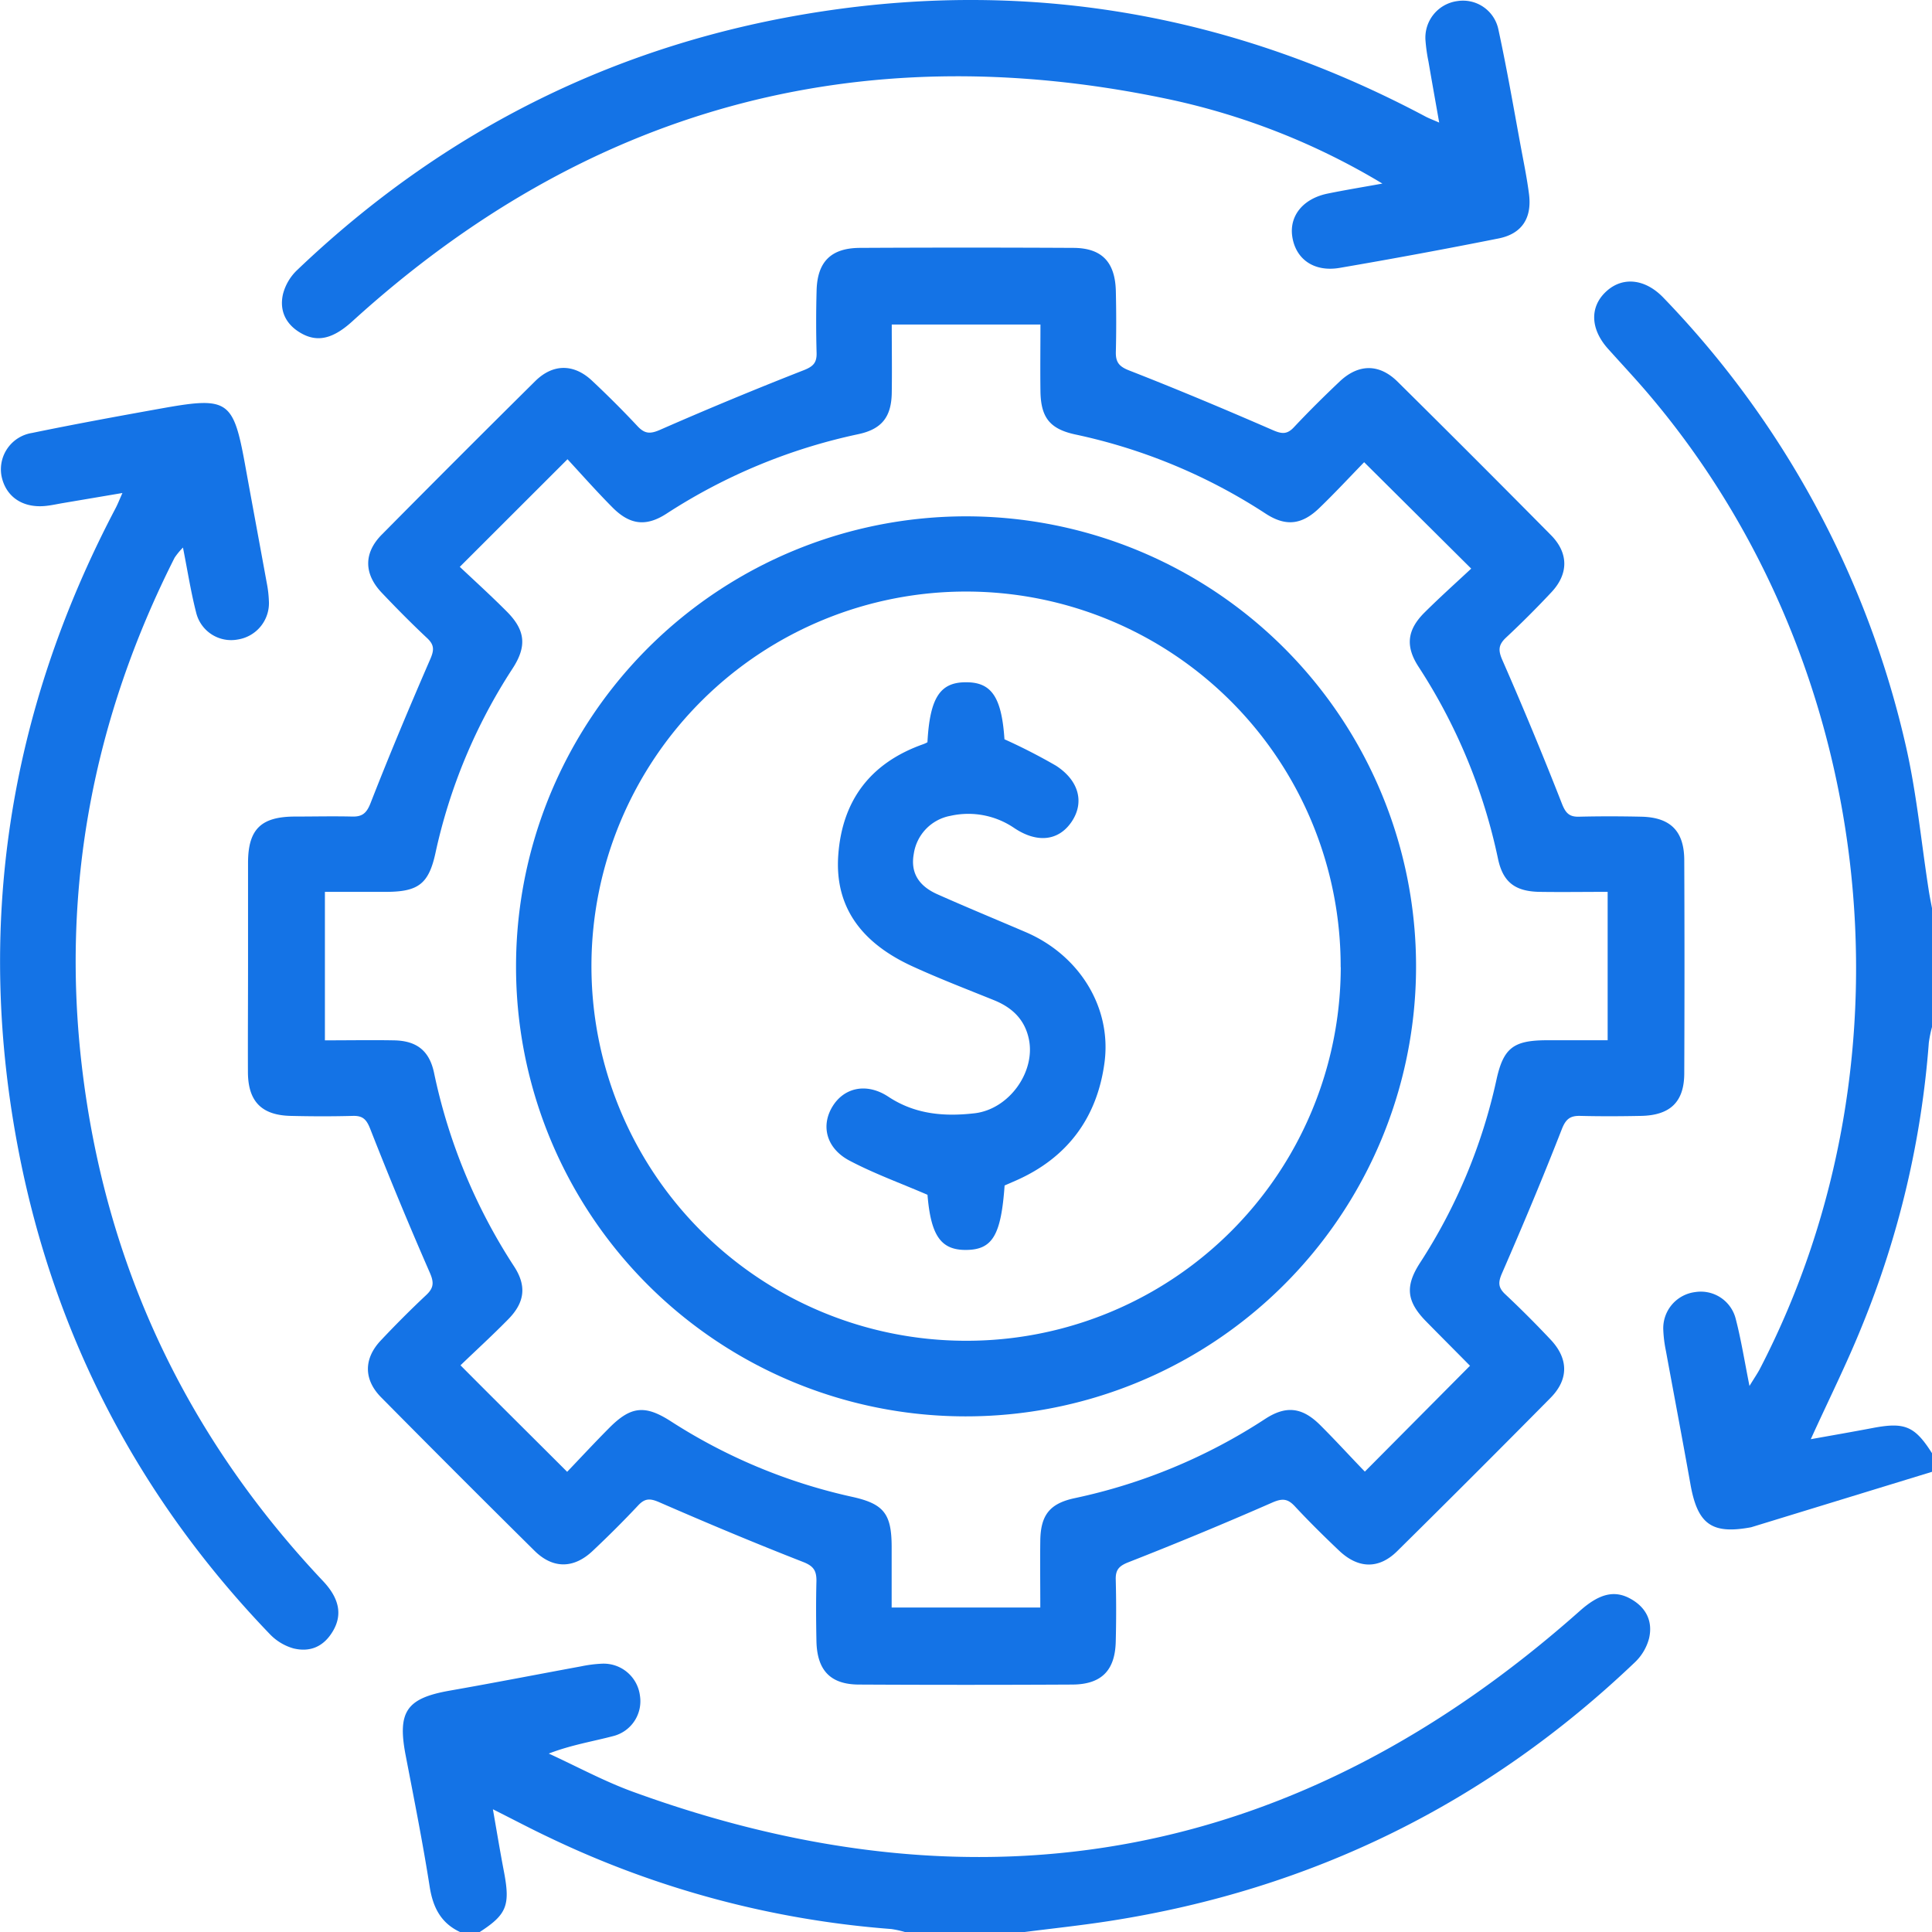 <svg xmlns="http://www.w3.org/2000/svg" viewBox="0 0 383.3 383.34"><defs><style>.cls-1{fill:#1473e6;}</style></defs><g id="Layer_2" data-name="Layer 2"><g id="Layer_1-2" data-name="Layer 1"><path class="cls-1" d="M91.35,383.34c-3.87-1.78-5.45-4.91-6.1-9-1.37-8.74-3.1-17.41-4.77-26.09s.16-11.33,8.77-12.84,17.38-3.22,26.07-4.82a25.73,25.73,0,0,1,4.08-.52,7.25,7.25,0,0,1,7.56,6.33,7.13,7.13,0,0,1-5.18,8c-4.15,1.1-8.42,1.77-12.91,3.5,5.57,2.55,11,5.51,16.73,7.59q104.58,38.07,187.84-35.9c3.77-3.35,6.8-4.21,10.05-2.4,3.09,1.71,4.46,4.46,3.68,7.84a10.09,10.09,0,0,1-2.74,4.69q-44,42-104.19,51.38c-5.76.9-11.56,1.51-17.35,2.25h-23.2a19.43,19.43,0,0,0-2.87-.64,190.15,190.15,0,0,1-67.75-18.11c-3.57-1.68-7.06-3.53-11.28-5.65.79,4.53,1.43,8.4,2.17,12.26,1.31,6.81.62,8.61-4.86,12.14Z"/><path class="cls-1" d="M347.42,303c-7.83,1.46-10.64-.59-12.05-8.57-1.57-8.83-3.25-17.64-4.87-26.47a25.44,25.44,0,0,1-.51-4.07,7.23,7.23,0,0,1,6.34-7.55,7.14,7.14,0,0,1,8,5.2c1.09,4.16,1.76,8.43,2.76,13.43.91-1.5,1.5-2.35,2-3.27,32.4-62.35,23-141.55-23-194.65-2.29-2.63-4.67-5.18-7-7.78-3.63-4-3.75-8.49-.31-11.55,3.24-2.89,7.66-2.39,11.24,1.35a188,188,0,0,1,47.94,88.26c2.27,9.66,3.18,19.64,4.72,29.48.19,1.2.44,2.39.66,3.59v23.21a24.67,24.67,0,0,0-.67,3.25A185.11,185.11,0,0,1,369.44,263c-3,7.45-6.62,14.68-10.19,22.53,4.3-.77,8.29-1.46,12.28-2.22,6.35-1.21,8.34-.4,11.77,5V292"/><path class="cls-1" d="M49.21,191.42c0-6.74,0-13.48,0-20.22S51.83,162,58.59,162c3.74,0,7.49-.09,11.23,0,2,.06,2.89-.61,3.69-2.65,3.75-9.6,7.74-19.11,11.85-28.57.78-1.79.83-2.82-.61-4.17-3.09-2.9-6.08-5.92-9-9-3.57-3.75-3.63-7.89,0-11.55q15.14-15.3,30.43-30.44c3.53-3.49,7.67-3.48,11.28-.09,3.09,2.9,6.1,5.9,9,9,1.42,1.52,2.48,1.62,4.46.76q14.16-6.21,28.56-11.85c1.85-.73,2.58-1.47,2.53-3.41q-.17-6.16,0-12.35c.13-5.73,2.84-8.47,8.59-8.5q21.15-.11,42.29,0c5.71,0,8.36,2.81,8.49,8.61.09,4,.1,8,0,12-.05,2,.57,2.9,2.62,3.7,9.6,3.75,19.11,7.75,28.56,11.86,1.79.78,2.82.84,4.17-.61,2.9-3.09,5.92-6.08,9-9,3.74-3.57,7.88-3.65,11.56,0q15.3,15.14,30.43,30.44c3.5,3.55,3.48,7.67.1,11.29q-4.35,4.65-9,9c-1.51,1.41-1.64,2.47-.77,4.46q6.21,14.16,11.85,28.57c.73,1.83,1.46,2.59,3.4,2.53,4.12-.1,8.24-.09,12.35,0,5.74.13,8.47,2.84,8.5,8.58q.09,21.15,0,42.3c0,5.71-2.79,8.37-8.59,8.48-4,.08-8,.1-12,0-2-.06-2.9.58-3.7,2.63-3.75,9.61-7.74,19.12-11.86,28.57-.78,1.8-.81,2.82.62,4.17,3.09,2.9,6.09,5.91,9,9,3.57,3.77,3.64,7.89,0,11.57q-15.14,15.32-30.44,30.43c-3.67,3.62-7.77,3.46-11.56-.17-3-2.85-5.92-5.73-8.72-8.74-1.42-1.53-2.48-1.62-4.46-.76q-14.16,6.21-28.56,11.85c-1.85.73-2.57,1.48-2.52,3.42q.16,6.17,0,12.35c-.14,5.73-2.86,8.47-8.61,8.5q-21.13.11-42.29,0c-5.7,0-8.36-2.81-8.48-8.62-.08-4-.1-8,0-12,0-2-.59-2.9-2.64-3.7-9.6-3.75-19.11-7.74-28.56-11.86-1.8-.78-2.82-.8-4.17.64-2.9,3.09-5.91,6.09-9,9-3.76,3.57-7.9,3.62-11.56,0q-15.3-15.14-30.43-30.44c-3.5-3.54-3.47-7.68-.08-11.28,2.91-3.09,5.91-6.1,9-9,1.53-1.43,1.59-2.5.73-4.47q-6.19-14.16-11.84-28.57c-.73-1.84-1.47-2.57-3.41-2.52-4.11.11-8.23.1-12.35,0-5.74-.13-8.43-2.84-8.48-8.6C49.16,205.64,49.21,198.53,49.21,191.42ZM112.52,292c2.64-2.76,5.44-5.78,8.34-8.7,4.27-4.3,7.07-4.64,12.22-1.33a110,110,0,0,0,36,15c6.29,1.39,7.79,3.38,7.82,9.82,0,4.06,0,8.12,0,12.14h29.49c0-4.67-.06-9,0-13.36.09-5,1.89-7.29,6.81-8.34A111.16,111.16,0,0,0,251,281.51c4.2-2.74,7.41-2.31,11,1.3,3.09,3.08,6,6.29,8.78,9.15l20.86-21c.11.22.07.08,0,0-2.89-2.93-5.8-5.84-8.69-8.78-3.87-3.95-4.26-6.95-1.21-11.66a109.52,109.52,0,0,0,15.16-36.35c1.38-6.26,3.37-7.75,9.84-7.79,4.05,0,8.1,0,12.21,0V176.94c-4.65,0-9.11.07-13.57,0-4.8-.1-7.2-1.93-8.18-6.55a112,112,0,0,0-15.77-38.11c-2.65-4.08-2.26-7.32,1.18-10.75,3.17-3.15,6.5-6.13,9.27-8.72L270.64,91.7c-2.7,2.77-5.69,6-8.8,9-3.49,3.42-6.71,3.84-10.76,1.19A111.29,111.29,0,0,0,213.35,86.2c-5.1-1.1-6.86-3.39-6.93-8.62-.06-4.34,0-8.67,0-13.2H176.92c0,4.69.07,9.15,0,13.61-.09,4.75-2,7.15-6.6,8.14a112.79,112.79,0,0,0-38.09,15.78c-4.07,2.64-7.3,2.22-10.74-1.26-3.13-3.15-6.08-6.49-8.9-9.54L91.22,112.46c3,2.82,6.21,5.74,9.28,8.82,3.73,3.72,4.09,6.91,1.18,11.37a109.44,109.44,0,0,0-15.31,36.69c-1.33,6-3.39,7.56-9.61,7.6-4.08,0-8.17,0-12.3,0v29.46c4.75,0,9.22-.08,13.69,0s7,2,7.95,6.38A112.29,112.29,0,0,0,102,251.26c2.52,3.88,2.11,7.14-1.15,10.46s-6.46,6.23-9.49,9.15C98.44,278,105.22,284.7,112.52,292Z"/><path class="cls-1" d="M24.29,97.81l-11.82,2c-1.23.21-2.45.49-3.69.59-4.49.35-7.73-2-8.5-6.07A7.31,7.31,0,0,1,6.33,85.9c8.78-1.81,17.6-3.42,26.43-5,12.42-2.19,13.55-1.34,15.81,11,1.45,8,2.93,15.93,4.38,23.89a22.2,22.2,0,0,1,.39,3.34,7.3,7.3,0,0,1-6.14,7.74,7.14,7.14,0,0,1-8.28-5.32c-1.05-4.09-1.7-8.28-2.62-12.92a14.18,14.18,0,0,0-1.65,2c-16.11,31.87-22.59,65.52-18.39,101.07,4.64,39.29,20.72,73.27,47.85,102,3.2,3.4,3.83,6.62,2,9.8s-4.56,4.35-7.91,3.53a10.42,10.42,0,0,1-4.66-2.82C27.73,297.37,11,265.55,3.8,228.92-5,184.08,1.62,141.45,22.84,101,23.29,100.18,23.64,99.27,24.29,97.81Z"/><path class="cls-1" d="M274.26,36.42a137.62,137.62,0,0,0-43.18-16.9c-61.22-12.7-115,2.22-161.19,44.24-3.73,3.39-6.81,4.21-10.06,2.4-3.08-1.71-4.46-4.47-3.68-7.84a10.06,10.06,0,0,1,2.75-4.69C88.25,25.59,123,8.35,163.12,2.26c42.17-6.4,82.08.86,119.71,20.87.64.34,1.33.59,2.7,1.19-.78-4.42-1.47-8.27-2.13-12.12a33.07,33.07,0,0,1-.58-4.06A7.31,7.31,0,0,1,289.17.21a7.17,7.17,0,0,1,8.1,5.62c1.66,7.66,3,15.4,4.42,23.12.59,3.18,1.25,6.36,1.66,9.57.6,4.74-1.4,7.85-6,8.78q-15.75,3.14-31.59,5.85c-5.1.86-8.71-1.75-9.38-6.22-.61-4.13,2.16-7.54,7.05-8.53C267,37.67,270.64,37.08,274.26,36.42Z"/><path class="cls-1" d="M102.38,191.62A89.28,89.28,0,1,1,191.43,281,89.18,89.18,0,0,1,102.38,191.62Zm163.6.25A74.32,74.32,0,1,0,191.27,266,74.22,74.22,0,0,0,266,191.87Z"/><path class="cls-1" d="M184,147.26c.48-8.87,2.52-11.95,7.73-11.9,5,0,7,3,7.55,11.31a113.14,113.14,0,0,1,10.24,5.25c4.62,3,5.64,7.37,3.06,11.15s-6.86,4.27-11.46,1.14a16.16,16.16,0,0,0-12.52-2.36,9,9,0,0,0-7.31,7.55c-.73,4,1.26,6.48,4.64,8,5.8,2.58,11.66,5,17.5,7.5,10.73,4.57,17.15,15,15.7,25.9s-7.31,18.87-17.52,23.39l-2.3,1c-.7,9.85-2.4,12.71-7.53,12.79s-7.1-2.84-7.77-10.94c-5.38-2.32-10.61-4.21-15.48-6.78-4.59-2.43-5.7-6.88-3.39-10.7s6.79-4.8,11.07-2c5.36,3.56,11.19,4,17.22,3.3,6.82-.85,12.05-8.24,10.69-14.72-.82-3.9-3.33-6.26-6.92-7.71-5.42-2.19-10.89-4.29-16.21-6.73-9.37-4.3-15.47-11.14-14.68-22.07s6.47-18.33,16.9-22A5.56,5.56,0,0,0,184,147.26Z"/></g></g></svg>
